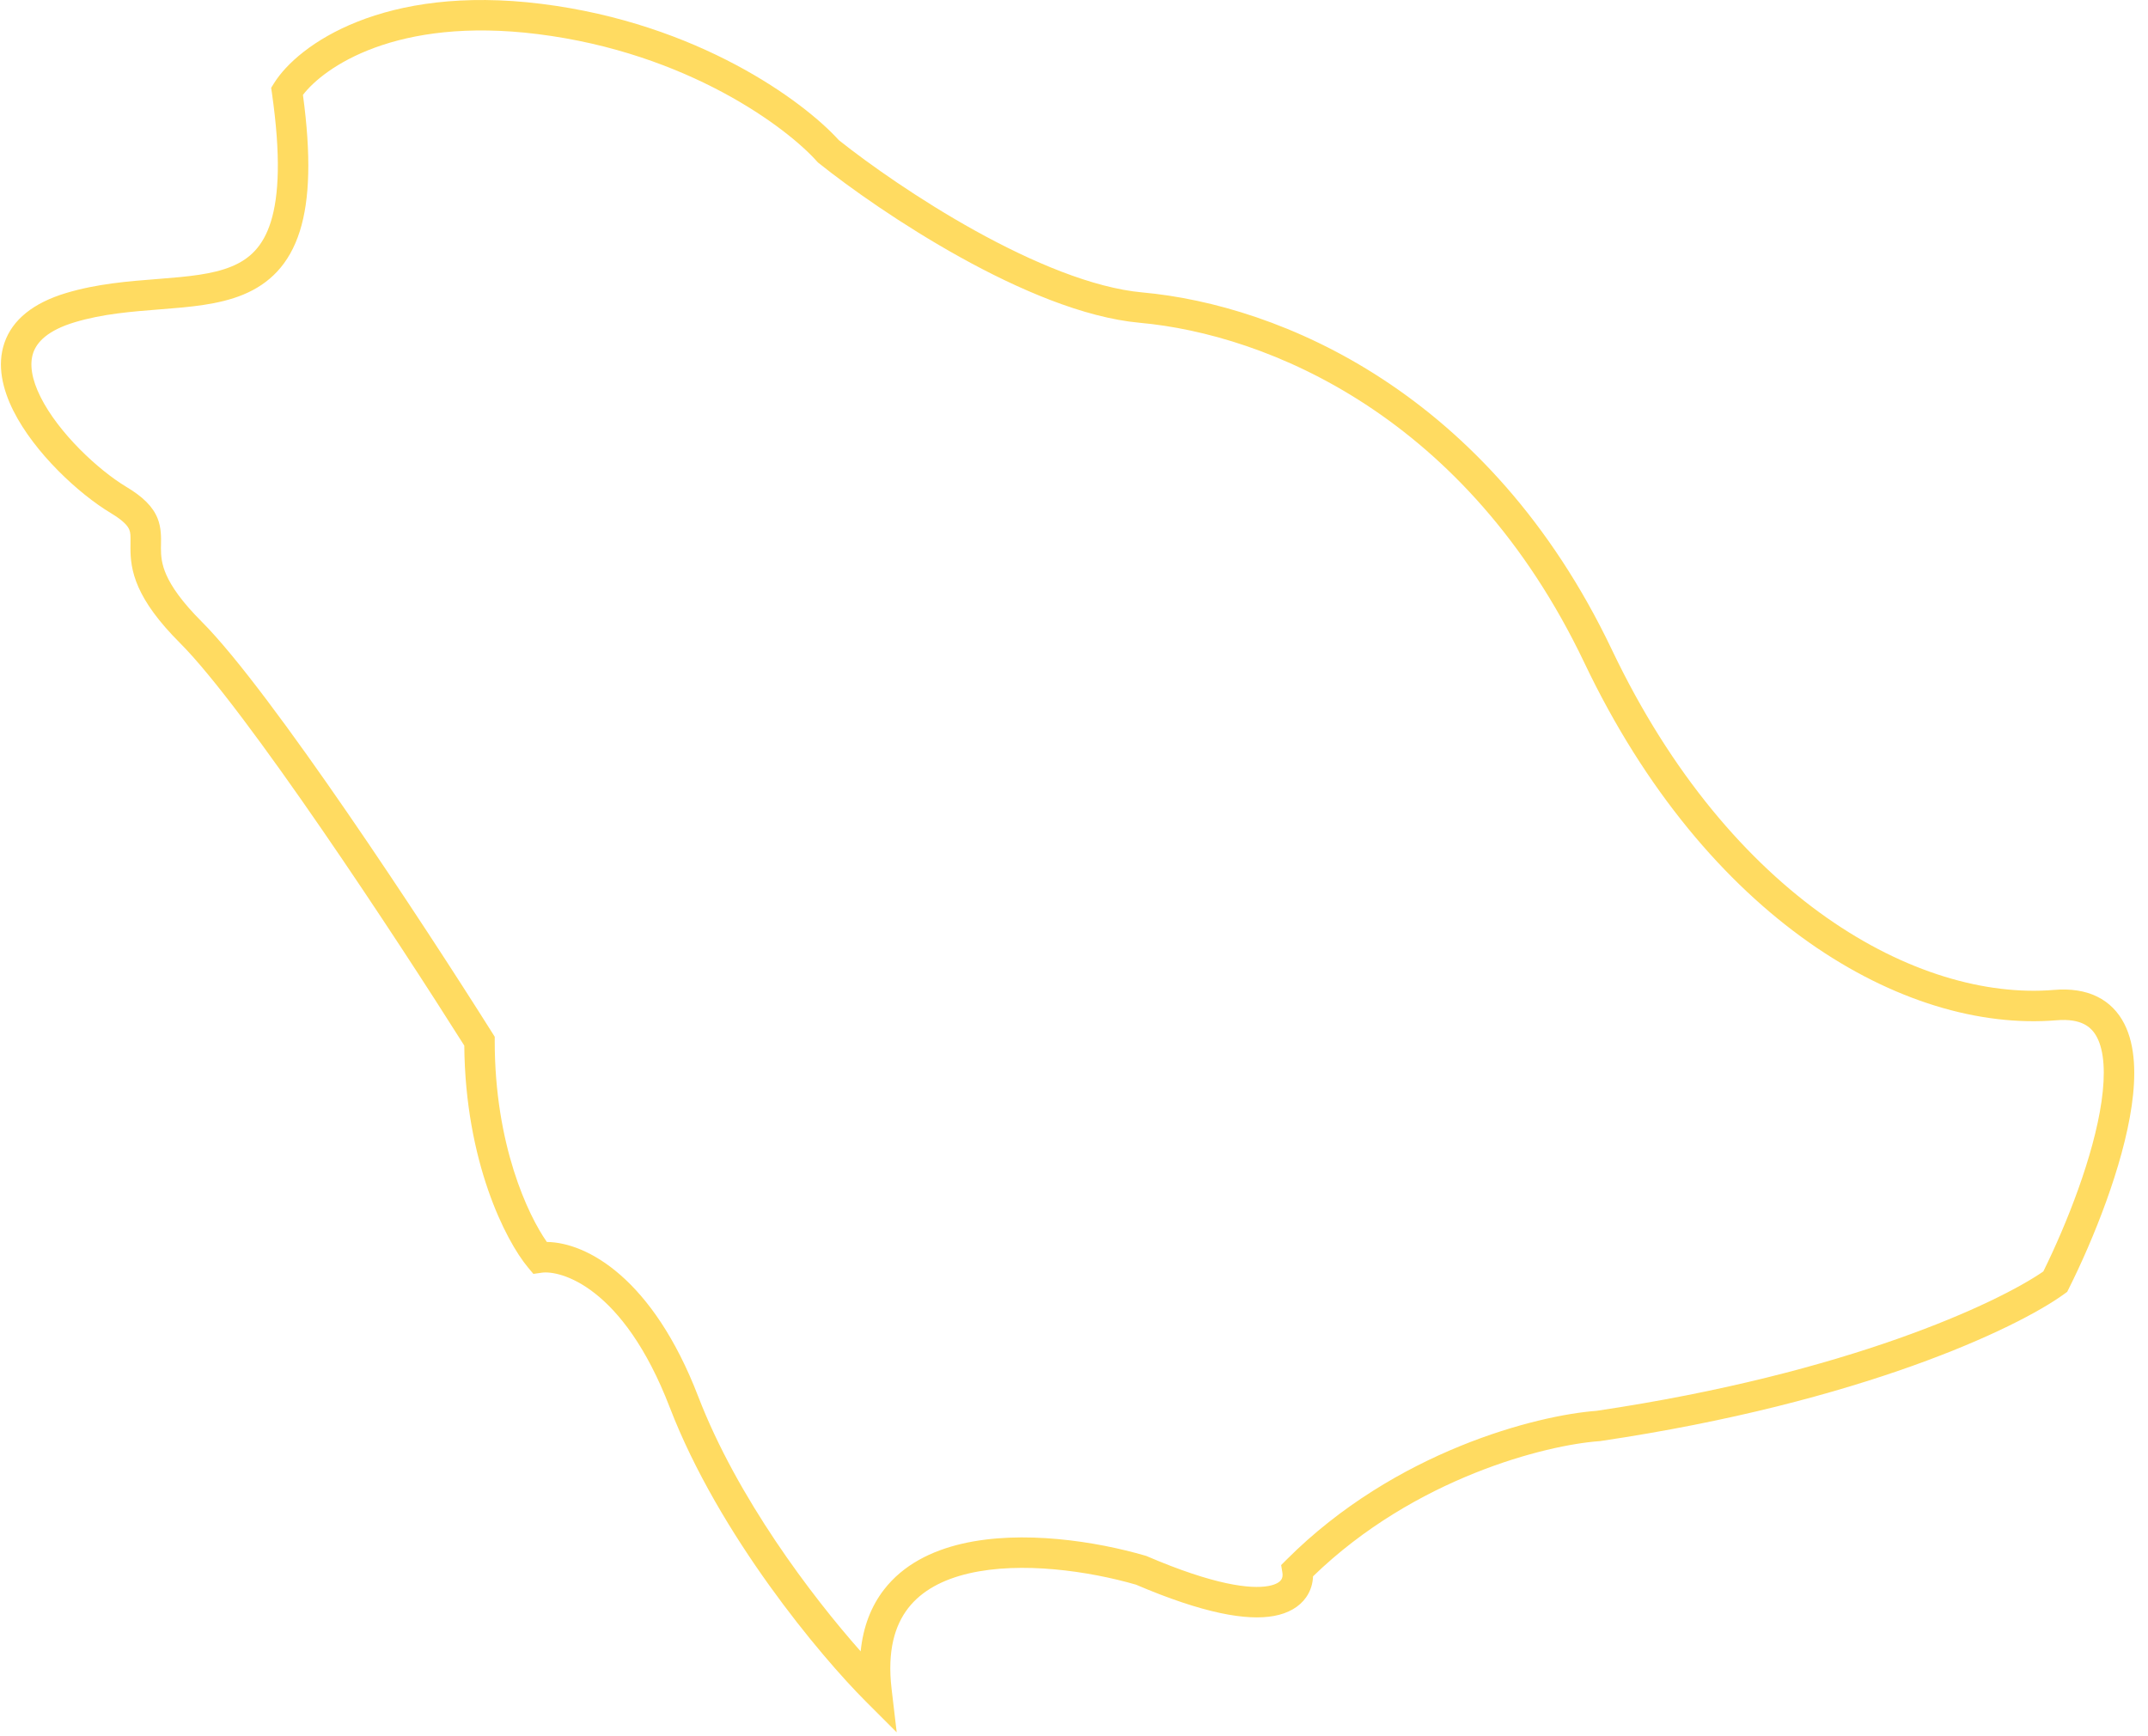 <svg width="141" height="114" viewBox="0 0 141 114" fill="none" xmlns="http://www.w3.org/2000/svg">
<path fill-rule="evenodd" clip-rule="evenodd" d="M19.886 6.232C20.426 10.224 20.336 13.095 19.685 15.167C18.989 17.383 17.663 18.642 15.967 19.344C14.362 20.009 12.441 20.16 10.592 20.305L10.502 20.312C8.624 20.46 6.741 20.607 4.917 21.155C3.118 21.694 2.421 22.468 2.182 23.163C1.927 23.905 2.072 24.888 2.662 26.066C3.84 28.424 6.45 30.861 8.302 31.973C9.369 32.613 10.029 33.25 10.345 34.038C10.591 34.654 10.577 35.303 10.568 35.763C10.566 35.845 10.564 35.92 10.564 35.989C10.564 36.498 10.604 37.037 10.922 37.754C11.252 38.495 11.905 39.481 13.232 40.809C15.52 43.096 19.191 48.112 22.805 53.365C26.439 58.649 30.079 64.267 32.322 67.829L32.475 68.073V68.362C32.475 75.156 34.655 79.782 35.897 81.546C38.521 81.576 42.844 83.922 45.832 91.691C48.392 98.346 53.278 104.795 56.496 108.427C56.659 106.803 57.189 105.454 58.035 104.364C59.297 102.735 61.155 101.823 63.149 101.36C67.102 100.442 71.954 101.202 75.183 102.144L75.241 102.161L75.297 102.185C79.688 104.067 82.084 104.353 83.269 104.134C83.826 104.031 84.026 103.834 84.099 103.73C84.178 103.617 84.213 103.461 84.181 103.268L84.097 102.761L84.461 102.397C91.595 95.262 100.912 92.923 104.798 92.634C121.354 90.177 131.156 85.537 134.128 83.484C135.665 80.369 137.432 75.912 137.949 72.325C138.218 70.462 138.12 69.025 137.663 68.131C137.45 67.712 137.162 67.419 136.778 67.231C136.383 67.038 135.814 66.921 134.995 66.99C124.968 67.825 112.011 60.339 104.005 43.525C96.279 27.301 83.192 21.954 74.812 21.193C71.123 20.857 66.826 18.994 63.028 16.886C59.203 14.764 55.762 12.323 53.749 10.713L53.683 10.66L53.626 10.597C51.675 8.402 45.156 3.471 35.299 2.239C25.984 1.074 21.255 4.438 19.886 6.232ZM17.994 5.454C19.569 2.935 25.163 -1.044 35.547 0.254C45.817 1.538 52.743 6.638 55.063 9.203C57.007 10.751 60.323 13.098 63.998 15.138C67.741 17.214 71.735 18.905 74.994 19.201C83.986 20.018 97.744 25.726 105.81 42.665C113.595 59.014 125.906 65.74 134.829 64.997C135.905 64.907 136.856 65.042 137.658 65.435C138.471 65.833 139.056 66.46 139.445 67.221C140.192 68.686 140.213 70.644 139.929 72.611C139.353 76.596 137.404 81.406 135.806 84.601L135.697 84.819L135.5 84.963C132.429 87.196 122.203 92.078 105.054 94.618L105.017 94.624L104.979 94.626C101.526 94.873 92.888 97.005 86.191 103.5C86.175 103.954 86.046 104.436 85.738 104.877C85.293 105.513 84.569 105.927 83.632 106.101C81.837 106.433 78.986 105.935 74.566 104.047C71.48 103.155 67.049 102.507 63.601 103.308C61.884 103.707 60.504 104.443 59.615 105.589C58.739 106.72 58.232 108.389 58.525 110.883L58.862 113.744L56.825 111.707C53.88 108.762 47.194 100.803 43.965 92.409C40.883 84.396 36.735 83.397 35.565 83.564L35.013 83.643L34.655 83.215C33.192 81.459 30.543 76.281 30.477 68.653C28.235 65.099 24.692 59.638 21.157 54.499C17.52 49.211 13.952 44.357 11.818 42.223C10.382 40.786 9.555 39.602 9.095 38.566C8.624 37.507 8.564 36.664 8.564 35.989C8.564 35.844 8.565 35.719 8.566 35.611C8.57 35.172 8.572 34.991 8.488 34.781C8.408 34.582 8.181 34.232 7.273 33.688C5.177 32.43 2.26 29.735 0.873 26.961C0.179 25.573 -0.218 23.99 0.291 22.511C0.817 20.985 2.193 19.884 4.342 19.239C6.375 18.629 8.443 18.467 10.27 18.325C10.326 18.32 10.381 18.316 10.436 18.312C12.363 18.16 13.946 18.016 15.203 17.496C16.369 17.014 17.264 16.201 17.777 14.567C18.314 12.856 18.437 10.221 17.852 6.126L17.8 5.764L17.994 5.454Z" fill="#FFDB61"/>
</svg>
